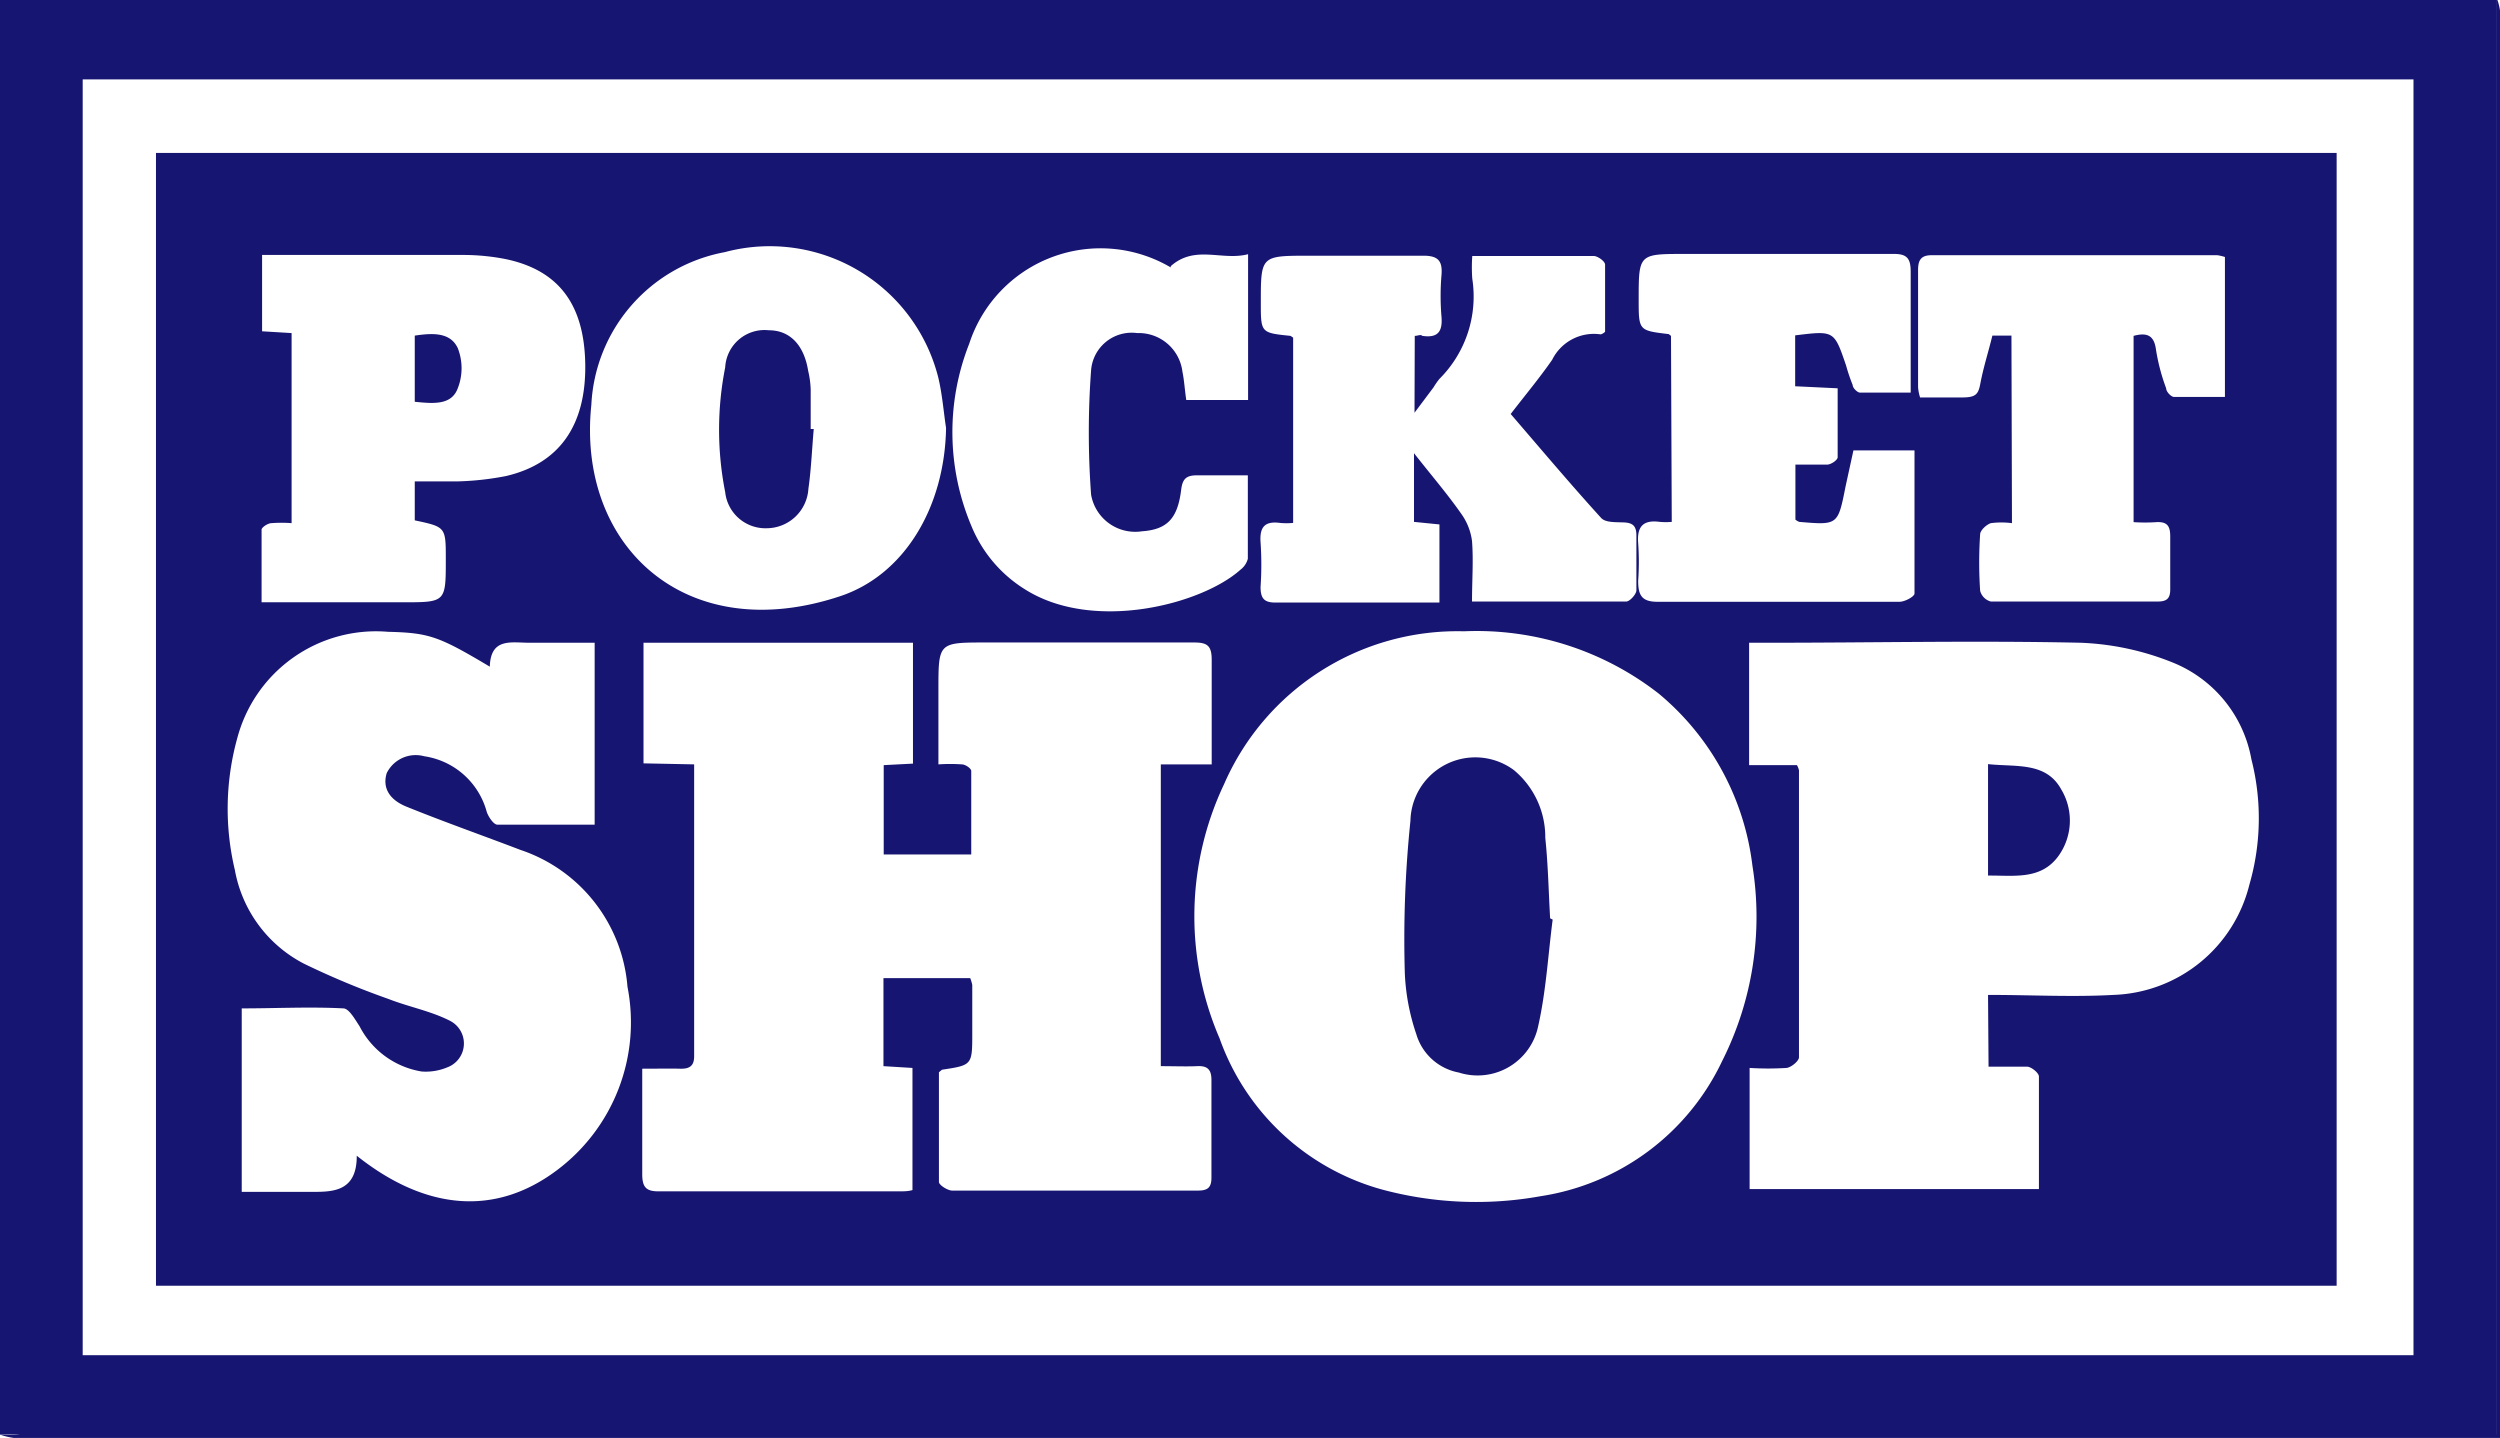 <svg id="Layer_1" data-name="Layer 1" xmlns="http://www.w3.org/2000/svg" viewBox="0 0 98.25 56.51"><defs><style>.cls-1{fill:#171572;}</style></defs><path class="cls-1" d="M.87,78.12V21.74H99c0,.32,0,.63,0,1v55.4H1.68C1.41,78.09,1.14,78.11.87,78.12ZM95.72,75V24.86H4.12V75Z" transform="translate(-0.87 -21.74)"/><path class="cls-1" d="M.87,78.12c.27,0,.54,0,.81,0H99V22.69c0-.32,0-.63,0-1a2.1,2.1,0,0,1,.13.55q0,10.41,0,20.82V78.26H1.48A2.78,2.78,0,0,1,.87,78.12Z" transform="translate(-0.87 -21.74)"/><path class="cls-1" d="M92.7,72.27H7V27.75H92.7ZM28.15,51.78c0,3.9,0,7.68,0,11.47,0,.39-.19.5-.55.49s-1,0-1.49,0c0,1.45,0,2.8,0,4.15,0,.55.19.68.7.67,3.14,0,6.27,0,9.4,0,.18,0,.35,0,.52-.05v-4.8l-1.14-.07V60.18H39a1.6,1.6,0,0,1,.08.27c0,.63,0,1.26,0,1.89,0,1.26,0,1.26-1.19,1.44l-.12.1c0,1.4,0,2.86,0,4.31,0,.12.33.33.51.34,3.22,0,6.45,0,9.67,0,.37,0,.53-.11.53-.5,0-1.29,0-2.57,0-3.85,0-.43-.18-.56-.57-.54s-.93,0-1.42,0V51.78h2c0-1.42,0-2.77,0-4.11,0-.55-.17-.68-.69-.68-2.73,0-5.46,0-8.19,0-1.86,0-1.86,0-1.86,1.86v2.93a6.8,6.8,0,0,1,.92,0c.14,0,.37.16.37.26,0,1.09,0,2.19,0,3.28H35.6V51.81l1.15-.06V47H26.16v4.74ZM58.4,46.55a10,10,0,0,0-9.42,6,12.12,12.12,0,0,0-.18,10,9.44,9.44,0,0,0,6.39,5.94,14.24,14.24,0,0,0,6.23.26,9.47,9.47,0,0,0,7.13-5.31,12.59,12.59,0,0,0,1.19-7.68A10.4,10.4,0,0,0,66.06,49,11.63,11.63,0,0,0,58.4,46.55ZM79,60.84c1.7,0,3.32.09,4.93,0a5.7,5.7,0,0,0,5.34-4.33,9.37,9.37,0,0,0,.08-4.93,5.06,5.06,0,0,0-3.06-3.79A10.75,10.75,0,0,0,82.64,47c-4.08-.09-8.16,0-12.24,0h-.79v4.81h1.88a.83.83,0,0,1,.08.2c0,3.76,0,7.52,0,11.28,0,.15-.31.4-.49.42a11.7,11.7,0,0,1-1.45,0v4.76H81c0-1.5,0-3,0-4.42,0-.14-.28-.37-.45-.39-.5,0-1,0-1.53,0ZM14.89,67.16c2.73,2.17,5.45,2.37,7.84.59a7.26,7.26,0,0,0,2.8-7.23,6.19,6.19,0,0,0-4.21-5.38c-1.49-.57-3-1.1-4.48-1.7-.71-.29-.94-.78-.77-1.32a1.27,1.27,0,0,1,1.47-.66A3,3,0,0,1,20,53.65c.07.2.27.5.42.5,1.25,0,2.51,0,3.82,0V47H21.68c-.71,0-1.53-.21-1.56.94-2-1.19-2.37-1.33-4-1.37a5.64,5.64,0,0,0-5.92,4.16,10.4,10.4,0,0,0-.1,5.2,5.18,5.18,0,0,0,2.71,3.68A31.53,31.53,0,0,0,16.14,61c.79.31,1.65.47,2.4.85a1,1,0,0,1-.1,1.84,2.18,2.18,0,0,1-1,.16A3.35,3.35,0,0,1,15,62.07c-.18-.27-.41-.69-.63-.7-1.32-.07-2.64,0-4,0v7.21c.92,0,1.77,0,2.62,0S14.9,68.65,14.89,67.16ZM56.47,34.94c.13,0,.22-.07.3,0,.61.09.8-.17.75-.76a9.73,9.73,0,0,1,0-1.62c.05-.58-.14-.78-.75-.77-1.49,0-3,0-4.46,0-1.89,0-1.89,0-1.89,1.85,0,1.18,0,1.18,1.17,1.3,0,0,.07.05.1.07v7.28a2.56,2.56,0,0,1-.52,0c-.61-.08-.8.18-.76.76a12.93,12.93,0,0,1,0,1.76c0,.48.17.62.63.61,1.56,0,3.11,0,4.67,0h1.73V42.35l-1-.1v-2.7c.69.88,1.32,1.61,1.87,2.4A2.34,2.34,0,0,1,58.72,43c.06.77,0,1.55,0,2.38,2.1,0,4.08,0,6.06,0,.14,0,.39-.28.4-.43,0-.72,0-1.45,0-2.17,0-.38-.15-.5-.52-.51s-.71,0-.87-.18c-1.21-1.33-2.37-2.71-3.55-4.08.57-.74,1.13-1.41,1.63-2.13a1.83,1.83,0,0,1,1.9-1s.07,0,.18-.1c0-.86,0-1.75,0-2.64,0-.13-.28-.33-.44-.34-.72,0-1.44,0-2.17,0H58.73a6.38,6.38,0,0,0,0,.89,4.57,4.57,0,0,1-1.29,3.94,2.75,2.75,0,0,0-.23.33l-.75,1ZM38.05,38.56c-.1-.66-.15-1.34-.31-2a6.83,6.83,0,0,0-8.39-4.91,6.42,6.42,0,0,0-5.24,6c-.58,5.53,3.69,9.53,9.75,7.53C36.41,44.35,38,41.67,38.05,38.56Zm-20.88,2.1c.6,0,1.12,0,1.64,0a11.4,11.4,0,0,0,1.94-.21c2.11-.49,3.16-2,3.12-4.41s-1.11-3.7-3.14-4.12a8.62,8.62,0,0,0-1.61-.16q-3.64,0-7.29,0c-.22,0-.44,0-.66,0v3l1.16.07V42.3a5.1,5.1,0,0,0-.79,0c-.14,0-.38.16-.39.25,0,.93,0,1.87,0,2.86H16.7c1.69,0,1.69,0,1.69-1.69,0-1.27,0-1.27-1.22-1.53Zm49.4,1.59a2.69,2.69,0,0,1-.47,0c-.66-.09-.9.19-.85.83a10.58,10.58,0,0,1,0,1.49c0,.59.16.83.8.82,1.58,0,3.16,0,4.74,0s3.15,0,4.73,0c.21,0,.58-.2.59-.32,0-1.86,0-3.72,0-5.63H73.71l-.31,1.42c-.3,1.52-.3,1.52-1.82,1.39a.52.52,0,0,1-.15-.09V40c.44,0,.85,0,1.24,0,.16,0,.42-.18.42-.29,0-.89,0-1.78,0-2.71l-1.67-.08v-2c1.54-.19,1.53-.19,2,1.18a7,7,0,0,0,.26.77c0,.12.18.29.28.3.67,0,1.33,0,2,0,0-1.66,0-3.21,0-4.76,0-.53-.16-.7-.7-.69-2.73,0-5.46,0-8.18,0-1.81,0-1.81,0-1.81,1.8,0,1.21,0,1.21,1.18,1.35l.09.07Zm-19.69-10a5.43,5.43,0,0,0-7.92,3,9.47,9.47,0,0,0,.09,7.17,5.28,5.28,0,0,0,2.1,2.48c2.68,1.7,6.94.6,8.47-.77a.79.79,0,0,0,.29-.43c0-1.07,0-2.14,0-3.28-.73,0-1.38,0-2,0-.44,0-.57.16-.62.57-.14,1.14-.56,1.56-1.54,1.63a1.76,1.76,0,0,1-2-1.44,33.26,33.26,0,0,1,0-4.89,1.6,1.6,0,0,1,1.81-1.46,1.73,1.73,0,0,1,1.78,1.52c.07.34.09.7.15,1.11h2.43V31.73C48.89,32,47.84,31.35,46.88,32.2ZM79.94,42.3a3.21,3.21,0,0,0-.83,0c-.18.06-.41.28-.42.43a16.6,16.6,0,0,0,0,2.23.59.59,0,0,0,.42.42c2.19,0,4.38,0,6.56,0,.34,0,.49-.11.49-.47,0-.7,0-1.4,0-2.09,0-.41-.12-.58-.54-.56a6.63,6.63,0,0,1-.9,0V34.94c.55-.15.81,0,.88.54A7.8,7.8,0,0,0,86,37c0,.14.2.34.31.34.69,0,1.37,0,2,0v-5.5a1.74,1.74,0,0,0-.3-.07l-11.23,0c-.43,0-.53.21-.53.59,0,1.53,0,3.06,0,4.59a1.73,1.73,0,0,0,.08.41c.56,0,1.1,0,1.64,0s.65-.11.73-.56c.12-.63.32-1.25.47-1.87h.75Z" transform="translate(-0.87 -21.74)"/><path class="cls-1" d="M61.89,57.88c-.18,1.39-.26,2.82-.57,4.19a2.43,2.43,0,0,1-3.12,1.82,2.15,2.15,0,0,1-1.67-1.51A8.49,8.49,0,0,1,56.08,60a45.15,45.15,0,0,1,.22-6A2.55,2.55,0,0,1,60.36,52a3.43,3.43,0,0,1,1.24,2.67c.11,1.05.13,2.11.19,3.16Z" transform="translate(-0.87 -21.74)"/><path class="cls-1" d="M79,51.77c1.1.12,2.28-.1,2.88,1a2.38,2.38,0,0,1-.12,2.62c-.69.94-1.74.75-2.76.76Z" transform="translate(-0.87 -21.74)"/><path class="cls-1" d="M32.85,38.6c-.07.79-.1,1.58-.21,2.35A1.65,1.65,0,0,1,31,42.5a1.59,1.59,0,0,1-1.63-1.42,12.62,12.62,0,0,1,0-4.9,1.55,1.55,0,0,1,1.72-1.46c.83,0,1.38.59,1.54,1.59a3.66,3.66,0,0,1,.1.74c0,.51,0,1,0,1.55Z" transform="translate(-0.87 -21.74)"/><path class="cls-1" d="M17.17,37.53v-2.6c.67-.1,1.39-.15,1.69.49a2.16,2.16,0,0,1,0,1.58C18.61,37.68,17.88,37.6,17.17,37.53Z" transform="translate(-0.87 -21.74)"/></svg>